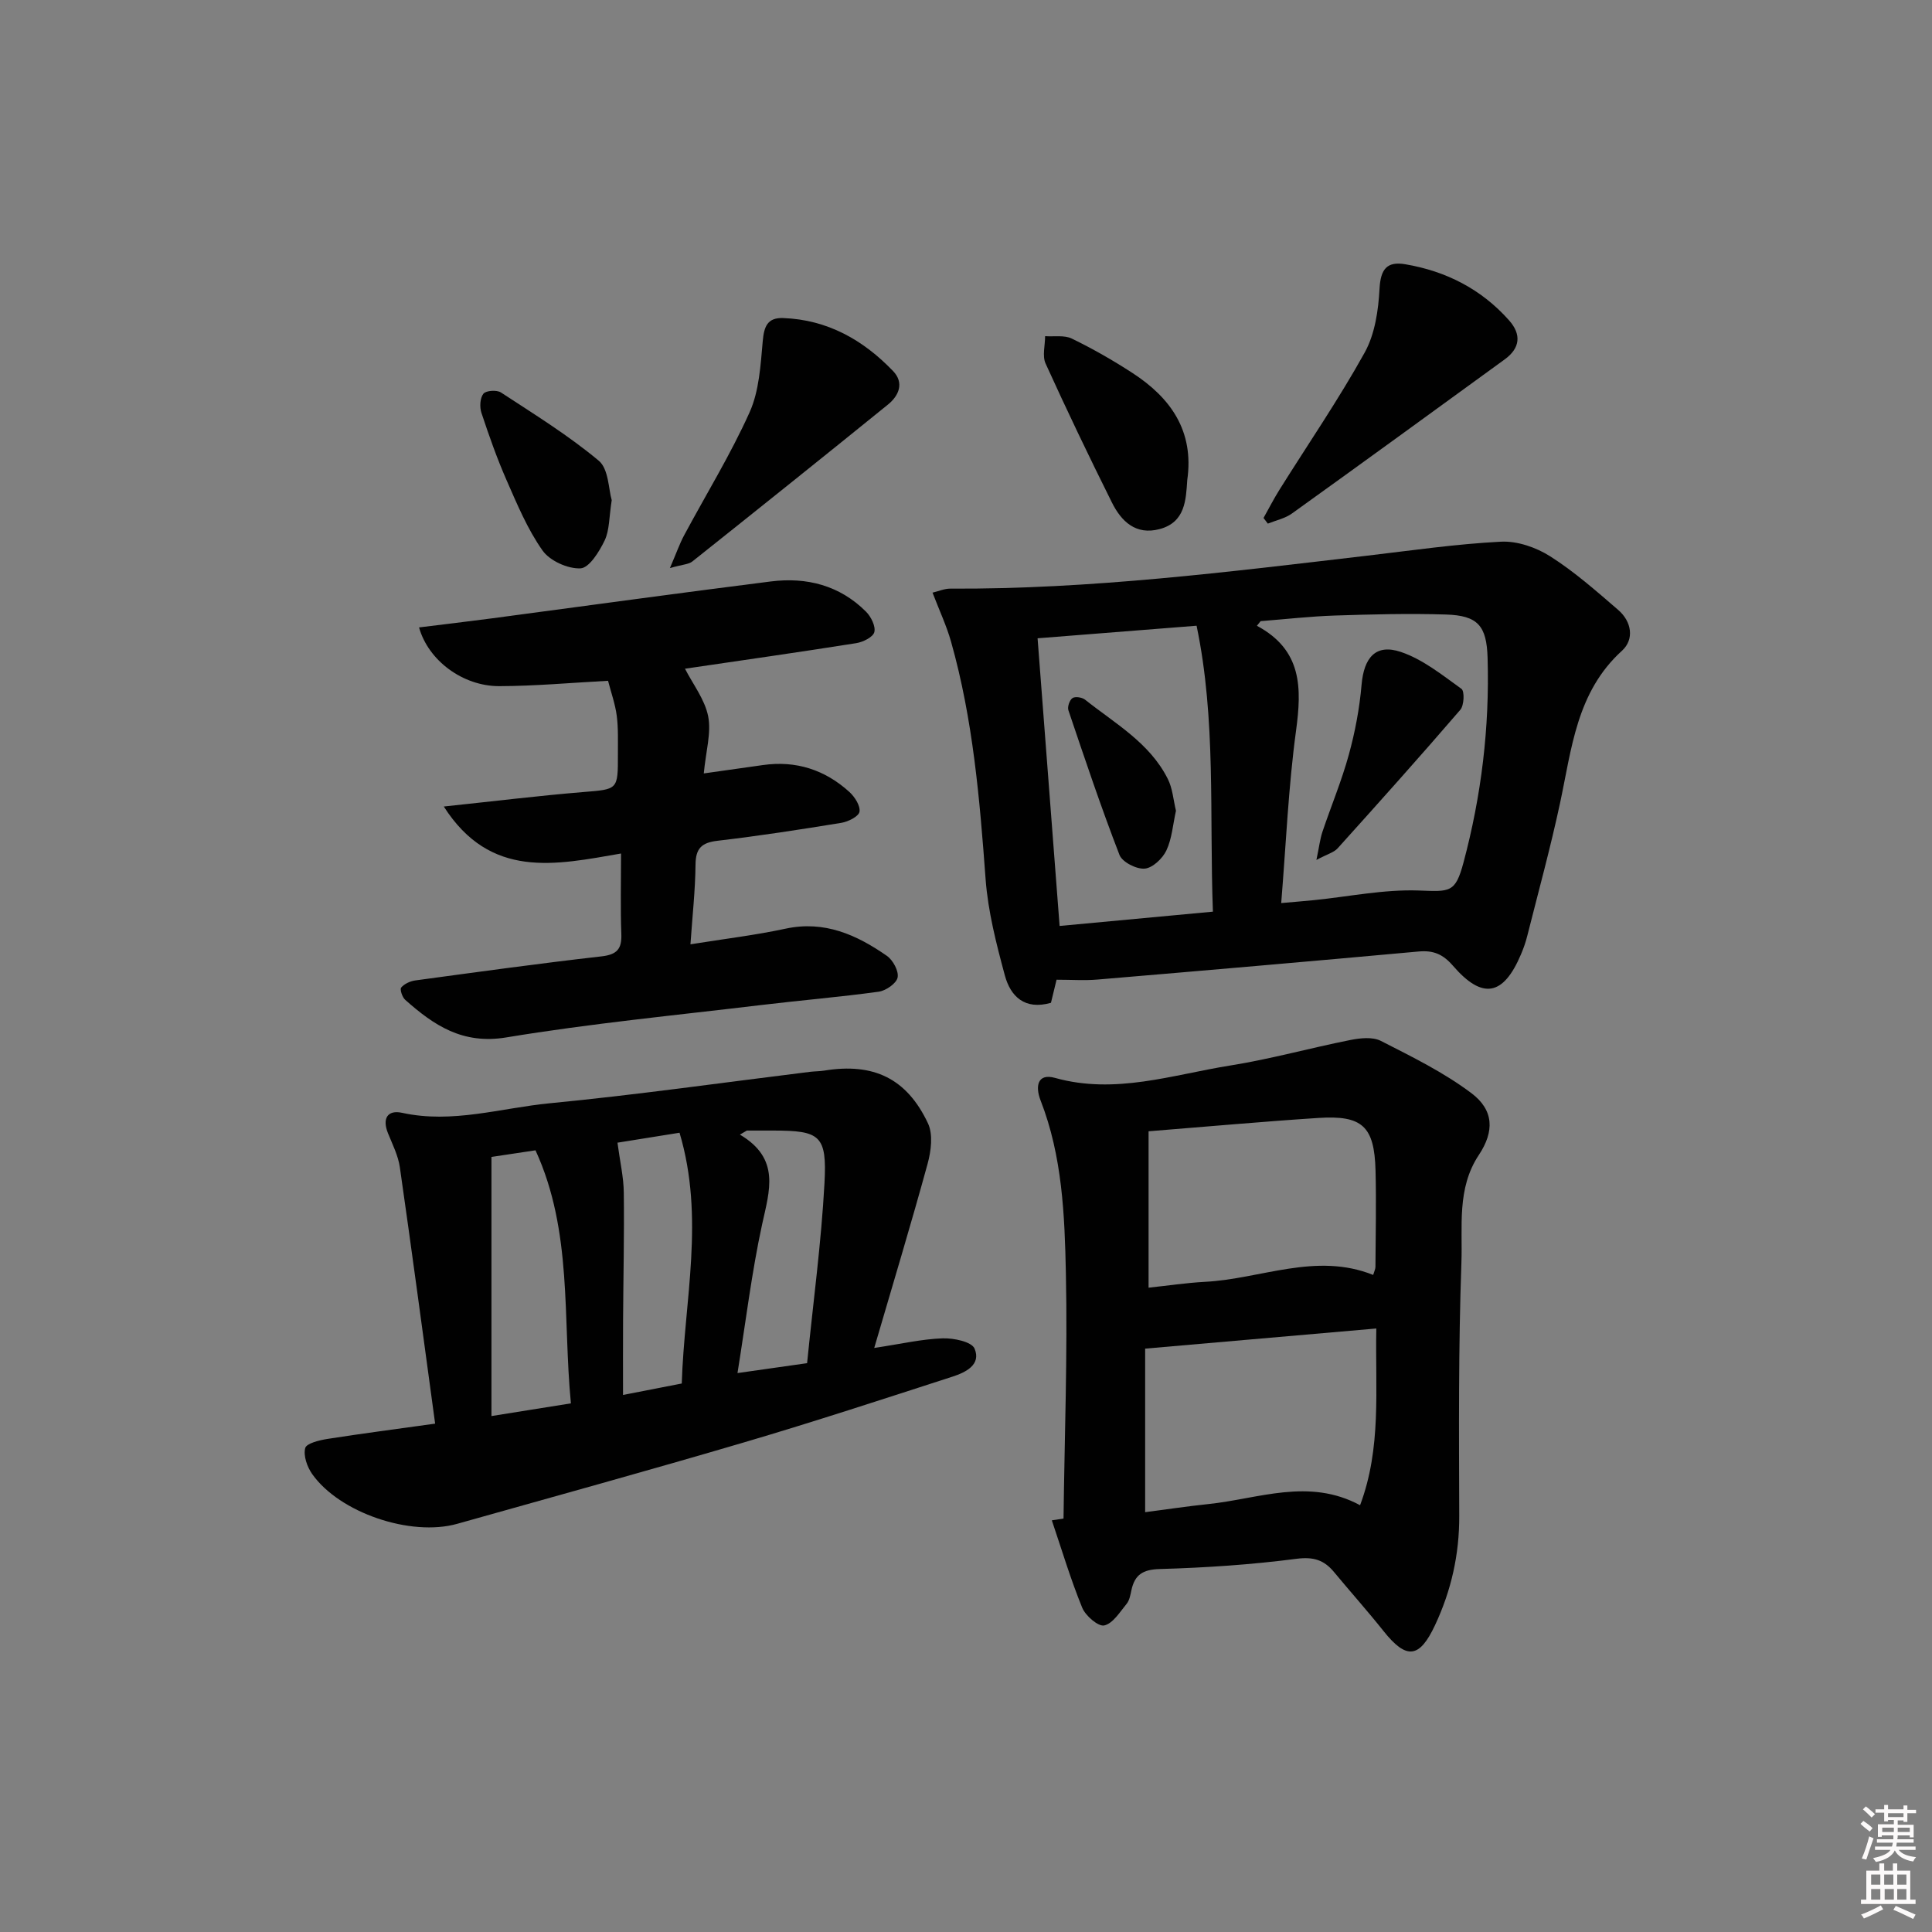 <svg enable-background="new 0 0 400 400" viewBox="0 0 400 400" xmlns="http://www.w3.org/2000/svg"><rect x="0" y="0" width="400" height="400" fill="#808080" stroke="none"/><path d="m385.2 377.6.6-.6c.6.4 1.3.9 1.9 1.5l-.6.7c-.8-.6-1.4-1.1-1.9-1.6zm.3 7.1c.6-1.4 1.1-2.9 1.5-4.5.3.1.6.3.9.4-.5 1.4-1 2.9-1.5 4.4l-.9-.2zm.2-10.1.6-.6c.7.5 1.3 1.1 1.9 1.6l-.7.7c-.6-.6-1.2-1.2-1.8-1.7zm8.4-.8h.8v.9h1.8v.7h-1.8v1.8h-.8v-.3h-1.2v.9h3.3v2.6h-.8v-.4h-2.5c0 .3 0 .6-.1.8h3.4v.7h-3.5c0 .3-.1.6-.1.8h4v.7h-3.5c.7.9 1.9 1.3 3.6 1.5-.2.2-.4.5-.6.9-1.9-.3-3.2-1.1-3.8-2.3-.5 1.1-1.8 2-3.9 2.4-.2-.3-.4-.5-.6-.8 1.9-.4 3.1-.9 3.6-1.7h-3.2v-.7h3.5c.1-.2.1-.5.2-.8h-3.3v-.7h3.4c0-.2 0-.5 0-.8h-2.4v.3h-.8v-2.6h3.3v-.9h-1.2v.3h-.8v-1.8h-1.8v-.7h1.8v-.9h.8v.9h3.2zm-4.4 5.5h2.4c0-.3 0-.6 0-.9h-2.4zm1.2-3.1h3.2v-.8h-3.2zm4.4 2.2h-2.4v.9h2.5v-.9z" fill="#fcfafa"/><path d="m389.2 385.8h.9v1.5h1.8v-1.5h.9v1.5h2.7v6h1.1v.9h-11.3v-.9h1.1v-6h2.7v-1.5zm.2 8.7.5.8c-1.2.6-2.5 1.3-4 1.9-.2-.3-.3-.6-.6-.8 1.6-.6 3-1.3 4.1-1.9zm-2-4.3h1.9v-2.1h-1.9zm0 3.1h1.9v-2.2h-1.9zm2.7-3.1h1.9v-2.1h-1.9zm.1 3.1h1.9v-2.2h-1.9zm2.3 1.3c1.4.6 2.7 1.2 4.1 1.8l-.5.9c-1.5-.7-2.8-1.4-4.1-1.9zm2.2-6.5h-1.9v2.1h1.9zm-1.9 5.2h1.9v-2.2h-1.9z" fill="#fcfafa"/><g fill="#010101"><path d="m90.09 294.75c-2.49-18.28-4.81-35.71-7.31-53.11-.35-2.4-1.52-4.71-2.45-7.01-1.23-3.03-.13-4.9 2.94-4.23 10.41 2.28 20.42-1 30.55-1.98 18.01-1.74 35.93-4.3 53.89-6.51.99-.12 2-.1 2.98-.26 10.14-1.64 17.04 1.59 21.44 10.93 1.08 2.3.64 5.75-.09 8.4-3.39 12.39-7.12 24.68-11.04 38.1 5.75-.87 9.93-1.85 14.15-1.99 2.28-.08 6.01.69 6.62 2.12 1.43 3.36-1.88 4.94-4.57 5.81-14.34 4.64-28.67 9.34-43.12 13.6-19.75 5.82-39.6 11.29-59.42 16.87-9.62 2.71-24.37-2.28-30.03-10.31-1.04-1.48-1.85-3.78-1.44-5.37.25-.98 2.94-1.64 4.63-1.9 7.01-1.1 14.05-2.01 22.27-3.16zm11.66-55.22v53.65c5.81-.93 10.8-1.73 16.45-2.63-1.72-17.69.38-35.6-7.33-52.39-3.21.48-6.14.92-9.12 1.37zm38.94-5.01c-4.88.78-9.3 1.49-12.85 2.06.53 3.98 1.28 7.16 1.31 10.35.11 8.8-.1 17.6-.15 26.4-.03 5.07-.01 10.13-.01 15.48 4.38-.85 8.07-1.57 12.16-2.37.54-17.26 4.8-34.28-.46-51.92zm13.94-.45c-.48.28-.96.56-1.44.84 8.43 4.98 6.12 11.6 4.6 18.57-2.16 9.95-3.38 20.11-5.1 30.8 4.92-.7 9.42-1.34 14.41-2.05 1.26-12.6 2.93-24.91 3.6-37.27.54-9.92-.91-10.88-10.6-10.89-1.83 0-3.65 0-5.47 0z"/><path d="m218.75 202.84c-.49 2.02-.83 3.42-1.16 4.78-5.46 1.56-8.38-1.35-9.55-5.68-1.76-6.53-3.48-13.2-3.98-19.91-1.22-16.58-2.61-33.09-7.15-49.16-.93-3.3-2.41-6.44-3.84-10.17 1.28-.3 2.48-.84 3.68-.83 28.98.15 57.66-3.47 86.36-6.83 9.21-1.08 18.41-2.42 27.66-2.89 3.37-.17 7.27 1.18 10.18 3.03 5.02 3.19 9.55 7.19 14.08 11.1 2.78 2.39 3.39 6.08.78 8.45-9.43 8.57-10.4 20.28-12.83 31.59-1.98 9.23-4.48 18.35-6.79 27.5-.32 1.28-.77 2.55-1.29 3.77-3.63 8.58-7.95 9.44-14.06 2.38-2.11-2.44-4.08-3.25-7.16-2.97-22.16 2.02-44.33 3.94-66.51 5.81-2.62.22-5.29.03-8.42.03zm46.51-15.87c2.55-.23 4.64-.39 6.73-.6 7.25-.73 14.53-2.26 21.75-2 6.43.23 7.56.55 9.25-5.75 3.72-13.89 5.43-28.04 5-42.43-.2-6.61-1.99-8.76-8.63-8.96-7.65-.24-15.33-.04-22.98.21-5.13.17-10.26.76-15.38 1.16-.26.32-.51.64-.77.96 9.41 5.05 9.29 12.9 8.1 21.73-1.58 11.62-2.07 23.4-3.07 35.68zm-50.44-54.82c1.54 20.17 3.03 39.62 4.56 59.56 10.79-1 21.1-1.96 31.74-2.96-.75-20.15.69-39.71-3.38-59.2-11.4.9-21.8 1.73-32.92 2.6z"/><path d="m220.19 314.4c.21-16.92.85-33.86.49-50.77-.25-12.07-.74-24.27-5.24-35.8-1.13-2.9-.66-5.69 3-4.66 12.48 3.49 24.3-.66 36.28-2.57 8.34-1.33 16.52-3.62 24.81-5.27 2.05-.41 4.63-.7 6.35.17 6.43 3.28 13.02 6.51 18.75 10.82 4.68 3.52 4.79 7.92 1.55 12.8-4.61 6.94-3.34 14.83-3.61 22.29-.62 17.46-.51 34.96-.45 52.44.03 7.98-1.65 15.46-5.02 22.64-3.23 6.89-5.92 7.15-10.65 1.21-3.31-4.16-6.86-8.13-10.26-12.23-2.06-2.49-4.24-3.19-7.75-2.74-9.38 1.22-18.86 1.85-28.32 2.12-3.53.1-5.19 1.19-5.88 4.41-.21.97-.39 2.07-.98 2.79-1.4 1.7-2.84 4.08-4.64 4.48-1.23.28-3.88-2-4.56-3.67-2.41-5.9-4.24-12.04-6.29-18.09.81-.12 1.62-.25 2.42-.37zm64.76-39.35c-16.22 1.41-31.78 2.77-47.86 4.17v33.86c4.34-.56 8.7-1.22 13.09-1.68 10.39-1.08 20.77-5.49 31.41.24 4.47-11.92 3.12-23.9 3.36-36.59zm-47.15-40.83v32.38c3.88-.41 7.77-1 11.67-1.21 11.61-.6 22.97-6.18 34.83-1.43.22-.75.46-1.19.47-1.64.04-6.66.19-13.33.02-19.98-.24-9.15-2.72-11.48-11.86-10.88-11.42.74-22.82 1.78-35.13 2.76z"/><path d="m91.88 166.98c10.37-1.09 19.58-2.23 28.83-2.99 7.21-.6 7.24-.39 7.22-7.83-.01-2.66.1-5.35-.24-7.98-.32-2.43-1.17-4.79-1.8-7.23-7.68.41-15.11 1.09-22.54 1.11-7.5.01-14.67-5.28-16.59-12.16 5.11-.63 10.11-1.22 15.11-1.88 19.25-2.55 38.49-5.22 57.75-7.64 7.4-.93 14.24.82 19.67 6.25 1.04 1.04 2.04 3.03 1.73 4.24-.26 1.04-2.35 2.07-3.76 2.29-11.79 1.87-23.62 3.55-35.44 5.29 1.65 3.23 4.11 6.37 4.8 9.86.67 3.42-.47 7.19-.91 11.82 4.29-.61 8.26-1.16 12.23-1.73 6.85-.98 12.85.97 17.91 5.56 1.11 1.01 2.3 2.86 2.1 4.1-.16.97-2.34 2.07-3.76 2.3-8.51 1.39-17.05 2.71-25.62 3.71-3.32.39-4.54 1.57-4.57 4.95-.05 5.27-.64 10.53-1.05 16.49 7.04-1.13 13.43-1.89 19.7-3.24 8.06-1.73 14.72 1.28 20.97 5.63 1.26.88 2.49 3.15 2.22 4.48-.25 1.23-2.42 2.73-3.91 2.94-8.05 1.11-16.17 1.78-24.24 2.75-17.65 2.12-35.36 3.82-52.89 6.72-9.04 1.49-14.97-2.51-20.91-7.79-.61-.54-1.14-2.17-.83-2.54.65-.77 1.86-1.32 2.91-1.47 12.83-1.74 25.67-3.52 38.54-4.98 3.24-.37 4.25-1.53 4.13-4.66-.2-5.29-.06-10.6-.06-16.64-13.61 2.36-27.04 5.38-36.7-9.73z"/><path d="m261.6 107.24c1.1-1.96 2.12-3.96 3.31-5.86 5.91-9.44 12.23-18.65 17.63-28.38 2.13-3.84 2.84-8.76 3.08-13.25.22-4.03 1.53-5.68 5.32-5.04 8.45 1.43 15.76 5.15 21.5 11.62 2.58 2.91 2.31 5.74-.91 8.08-14.66 10.66-29.31 21.33-44.04 31.9-1.43 1.03-3.32 1.42-5 2.1-.29-.38-.59-.77-.89-1.17z"/><path d="m138.7 117.61c1.39-3.23 2.02-5.06 2.92-6.74 4.55-8.5 9.64-16.75 13.58-25.52 1.99-4.44 2.27-9.77 2.72-14.75.27-3.04.99-4.87 4.24-4.75 9.16.34 16.55 4.53 22.73 10.96 2.36 2.45 1.22 5.12-1.06 6.96-13.44 10.89-26.94 21.7-40.48 32.47-.76.61-2.01.62-4.65 1.37z"/><path d="m245.81 99.38c-.28 4.12-.4 8.74-5.72 10.16-4.95 1.32-7.95-1.61-9.9-5.54-4.73-9.49-9.32-19.07-13.71-28.73-.72-1.58-.1-3.76-.1-5.67 1.86.13 3.98-.25 5.53.5 4.32 2.1 8.52 4.5 12.55 7.12 7.89 5.13 12.8 11.98 11.35 22.16z"/><path d="m126.65 103.55c-.56 3.56-.45 6.23-1.47 8.36-1.11 2.31-3.19 5.67-4.99 5.76-2.63.13-6.36-1.56-7.87-3.7-3.11-4.41-5.25-9.56-7.44-14.55-1.99-4.53-3.64-9.23-5.2-13.93-.4-1.2-.31-3.07.4-3.97.53-.67 2.77-.83 3.64-.26 6.89 4.51 13.94 8.86 20.24 14.12 2.06 1.7 2.03 5.94 2.69 8.17z"/><path d="m272.55 178.04c.59-2.82.76-4.38 1.25-5.83 1.79-5.33 3.98-10.55 5.46-15.96 1.3-4.72 2.22-9.61 2.64-14.49.49-5.62 2.93-8.54 8.14-6.78 4.54 1.53 8.56 4.78 12.54 7.64.67.48.55 3.43-.24 4.34-8.33 9.68-16.85 19.19-25.4 28.68-.77.85-2.11 1.18-4.39 2.4z"/><path d="m243.47 167.86c-.64 2.87-.83 5.78-1.99 8.23-.79 1.67-2.86 3.62-4.49 3.75-1.71.14-4.63-1.35-5.21-2.83-3.82-9.87-7.19-19.93-10.58-29.96-.24-.71.25-2.12.85-2.52.56-.38 1.98-.16 2.6.33 6.2 4.93 13.36 8.93 17.1 16.35 1.02 1.97 1.17 4.38 1.72 6.65z"/></g></svg>